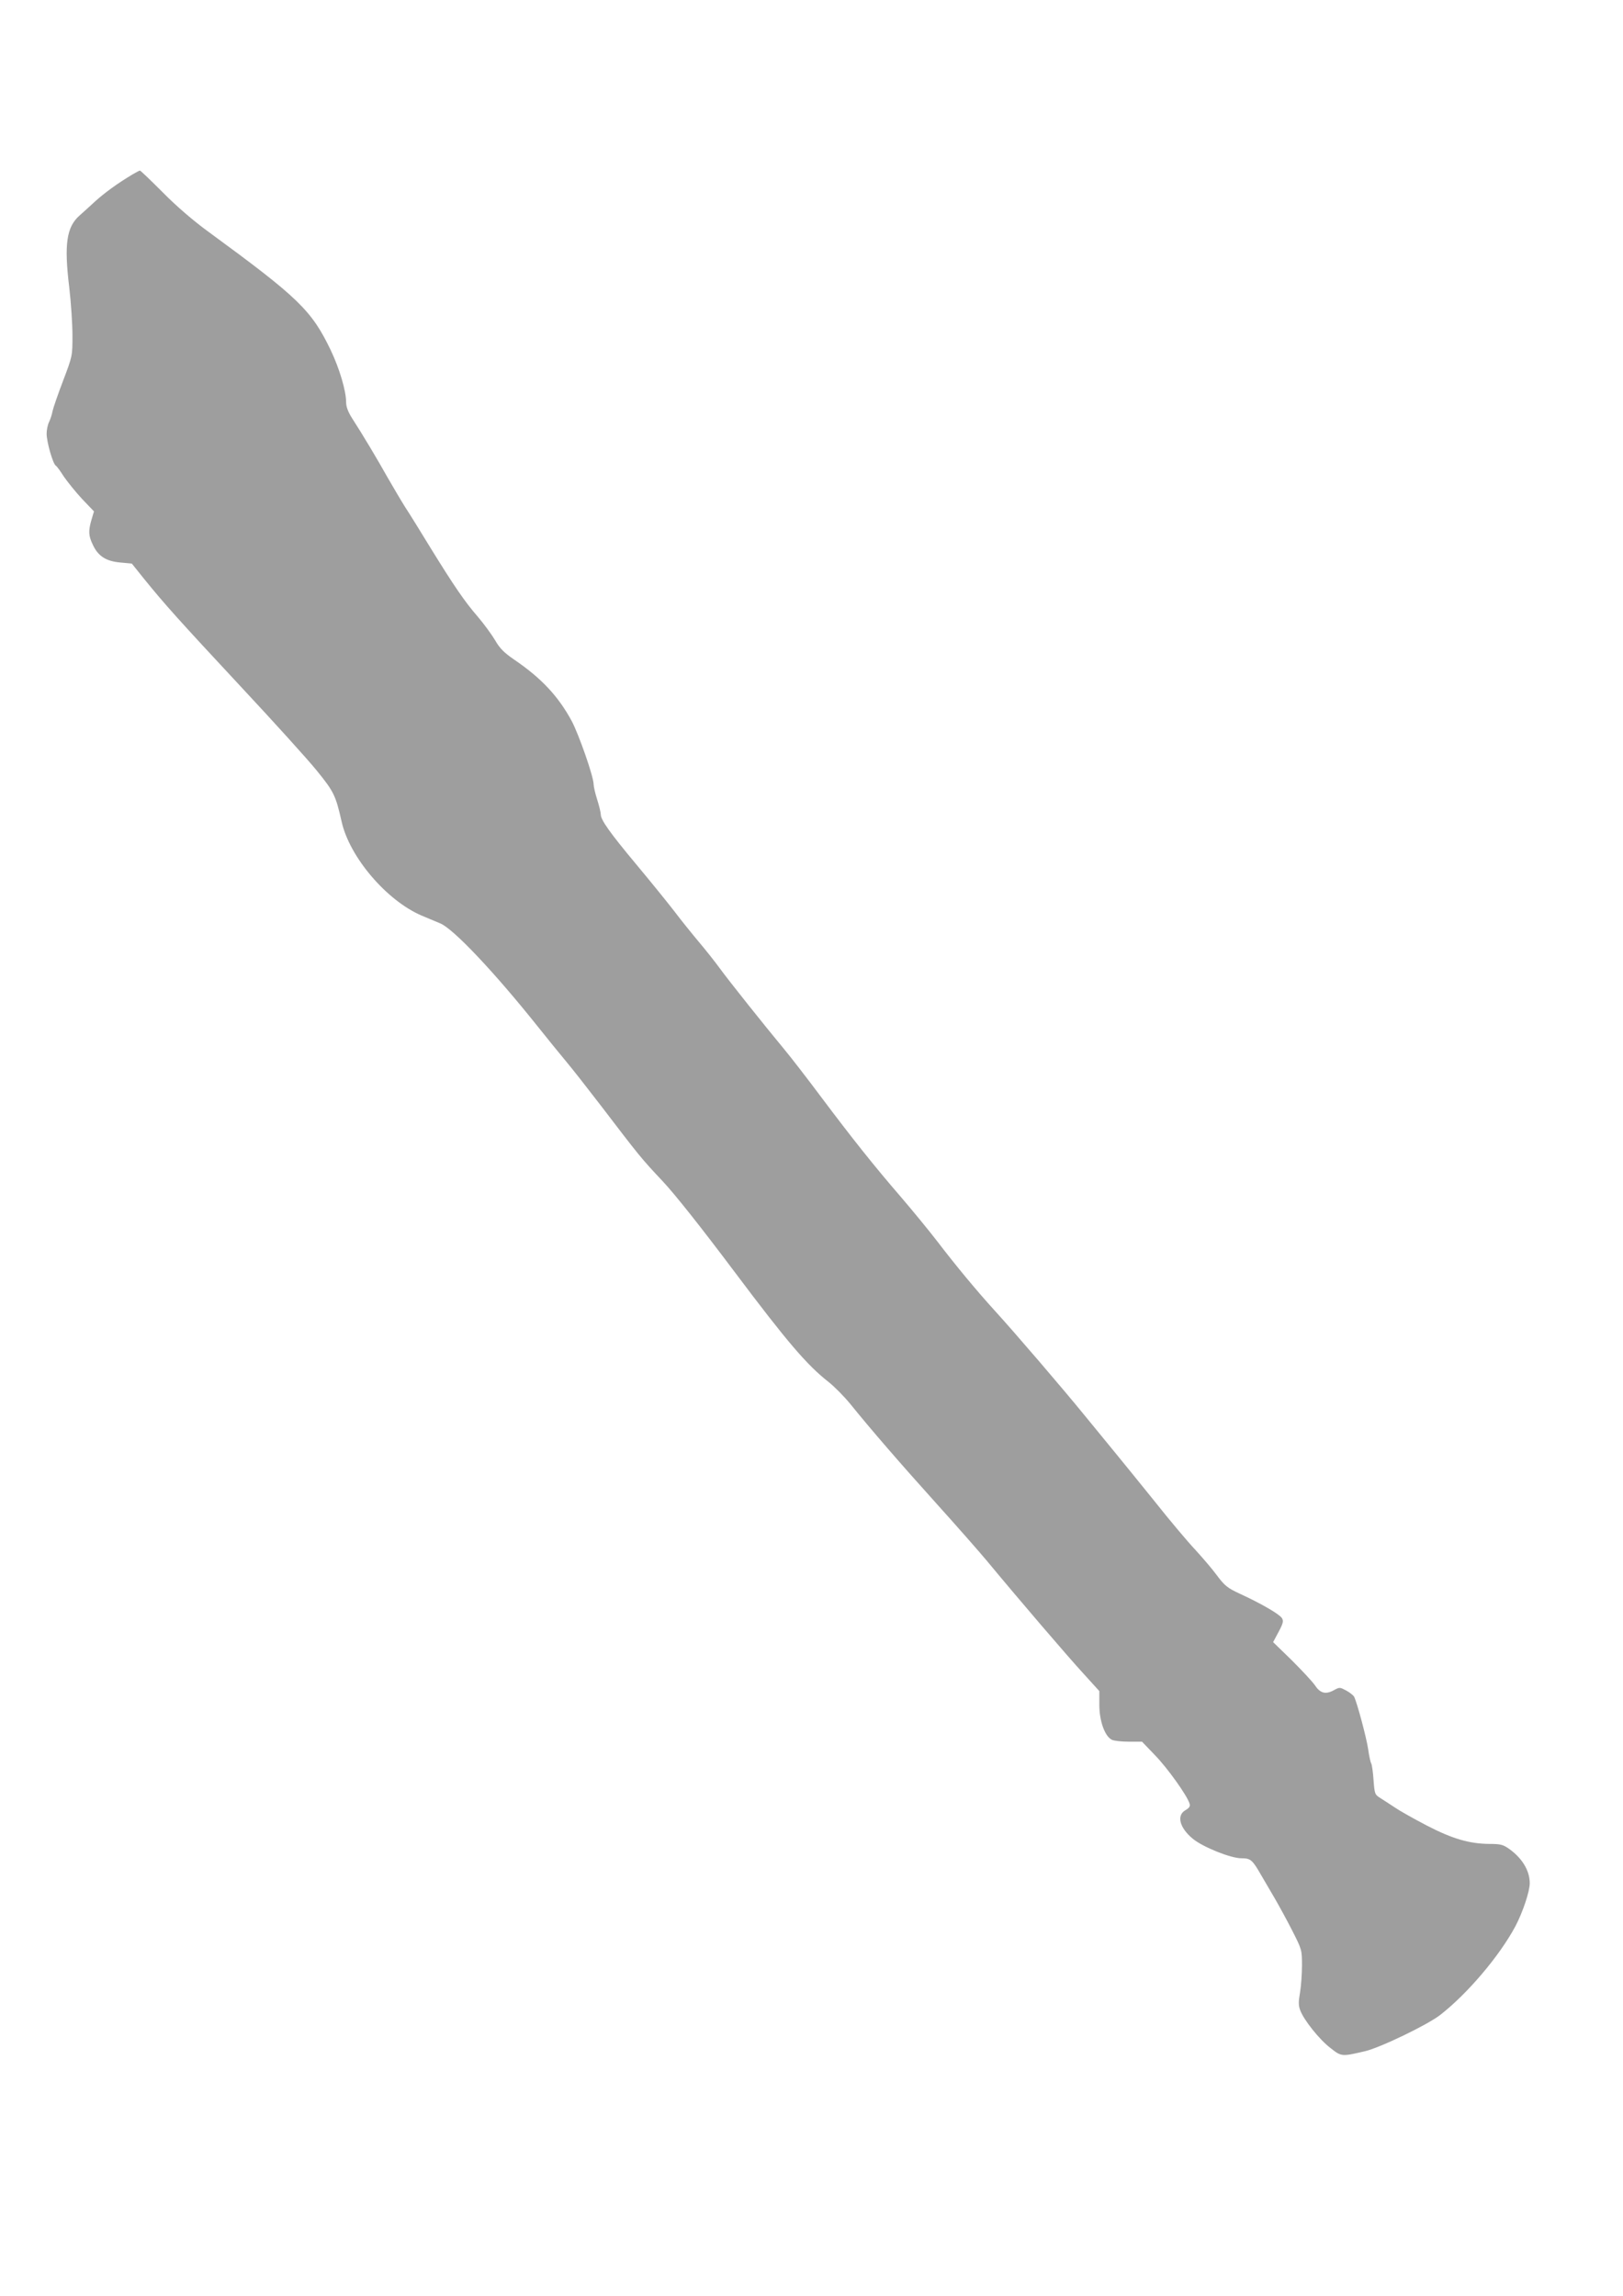 <?xml version="1.0" standalone="no"?>
<!DOCTYPE svg PUBLIC "-//W3C//DTD SVG 20010904//EN"
 "http://www.w3.org/TR/2001/REC-SVG-20010904/DTD/svg10.dtd">
<svg version="1.0" xmlns="http://www.w3.org/2000/svg"
 width="905pt" height="1280pt" viewBox="0 0 905 1280"
 preserveAspectRatio="xMidYMid meet">
<g transform="translate(0,1280) scale(0.1,-0.1)"
fill="#9e9e9e" stroke="none">
<path d="M738 11827 c-84 -50 -156 -103 -209 -151 -30 -28 -69 -63 -86 -78
-72 -64 -86 -160 -57 -399 10 -85 18 -206 18 -269 0 -115 0 -115 -52 -252 -29
-76 -55 -152 -59 -170 -3 -18 -12 -45 -19 -60 -8 -15 -14 -45 -14 -66 0 -46
35 -168 51 -178 6 -3 26 -31 45 -61 20 -29 65 -85 101 -124 l67 -70 -14 -47
c-18 -63 -17 -89 9 -142 29 -61 73 -89 152 -96 l64 -6 65 -81 c118 -146 201
-238 540 -602 185 -198 377 -410 427 -472 95 -117 105 -138 138 -284 44 -197
250 -439 445 -523 36 -15 83 -35 105 -44 73 -30 301 -271 542 -573 56 -70 128
-159 160 -197 33 -39 119 -149 192 -244 216 -283 228 -298 343 -420 70 -74
218 -261 405 -510 292 -389 404 -520 525 -614 31 -25 85 -79 120 -122 113
-140 280 -333 482 -557 109 -121 235 -264 280 -318 173 -209 453 -536 538
-628 l88 -97 0 -78 c0 -87 30 -173 69 -193 11 -6 53 -11 94 -11 l75 0 73 -76
c68 -70 178 -223 192 -269 5 -15 -1 -24 -23 -37 -51 -29 -32 -99 41 -159 57
-47 212 -109 271 -109 52 0 61 -8 111 -95 19 -33 53 -91 76 -130 22 -38 66
-118 96 -177 54 -106 55 -109 55 -195 0 -47 -5 -116 -11 -152 -9 -50 -9 -72 1
-98 19 -53 107 -164 169 -211 61 -48 62 -48 191 -18 84 19 349 147 420 202
153 119 331 329 420 495 41 78 80 194 80 240 0 69 -41 138 -113 190 -35 25
-49 29 -111 29 -113 1 -206 28 -351 103 -71 37 -151 82 -177 100 -26 17 -62
41 -80 52 -32 20 -33 23 -39 101 -3 45 -9 86 -13 93 -4 6 -12 42 -17 79 -9 62
-61 257 -78 292 -4 8 -24 24 -44 35 -36 19 -37 20 -71 1 -45 -24 -75 -16 -105
30 -14 20 -72 82 -128 138 l-104 101 31 58 c25 47 28 60 18 76 -13 21 -113 80
-233 135 -71 33 -86 45 -130 104 -27 37 -82 100 -120 142 -39 41 -143 164
-230 274 -88 109 -187 231 -220 271 -33 40 -106 129 -163 199 -122 150 -391
464 -507 591 -99 109 -213 246 -320 386 -44 57 -134 167 -200 244 -153 177
-276 332 -447 560 -74 99 -168 221 -209 270 -103 124 -305 377 -358 450 -24
33 -74 96 -111 140 -37 44 -101 123 -141 176 -41 53 -136 170 -212 261 -146
175 -197 247 -197 277 0 11 -9 48 -20 83 -11 34 -20 73 -20 86 0 42 -82 276
-122 352 -76 140 -170 240 -323 344 -54 37 -79 62 -104 106 -19 32 -62 91 -97
132 -73 84 -133 172 -265 386 -52 85 -114 186 -140 225 -25 40 -69 115 -99
167 -56 100 -139 239 -196 327 -23 36 -34 65 -34 90 0 64 -37 188 -86 291
-107 222 -178 291 -678 657 -87 63 -182 145 -259 223 -67 67 -124 122 -127
121 -3 0 -21 -10 -42 -22z"/>
</g>
</svg>
